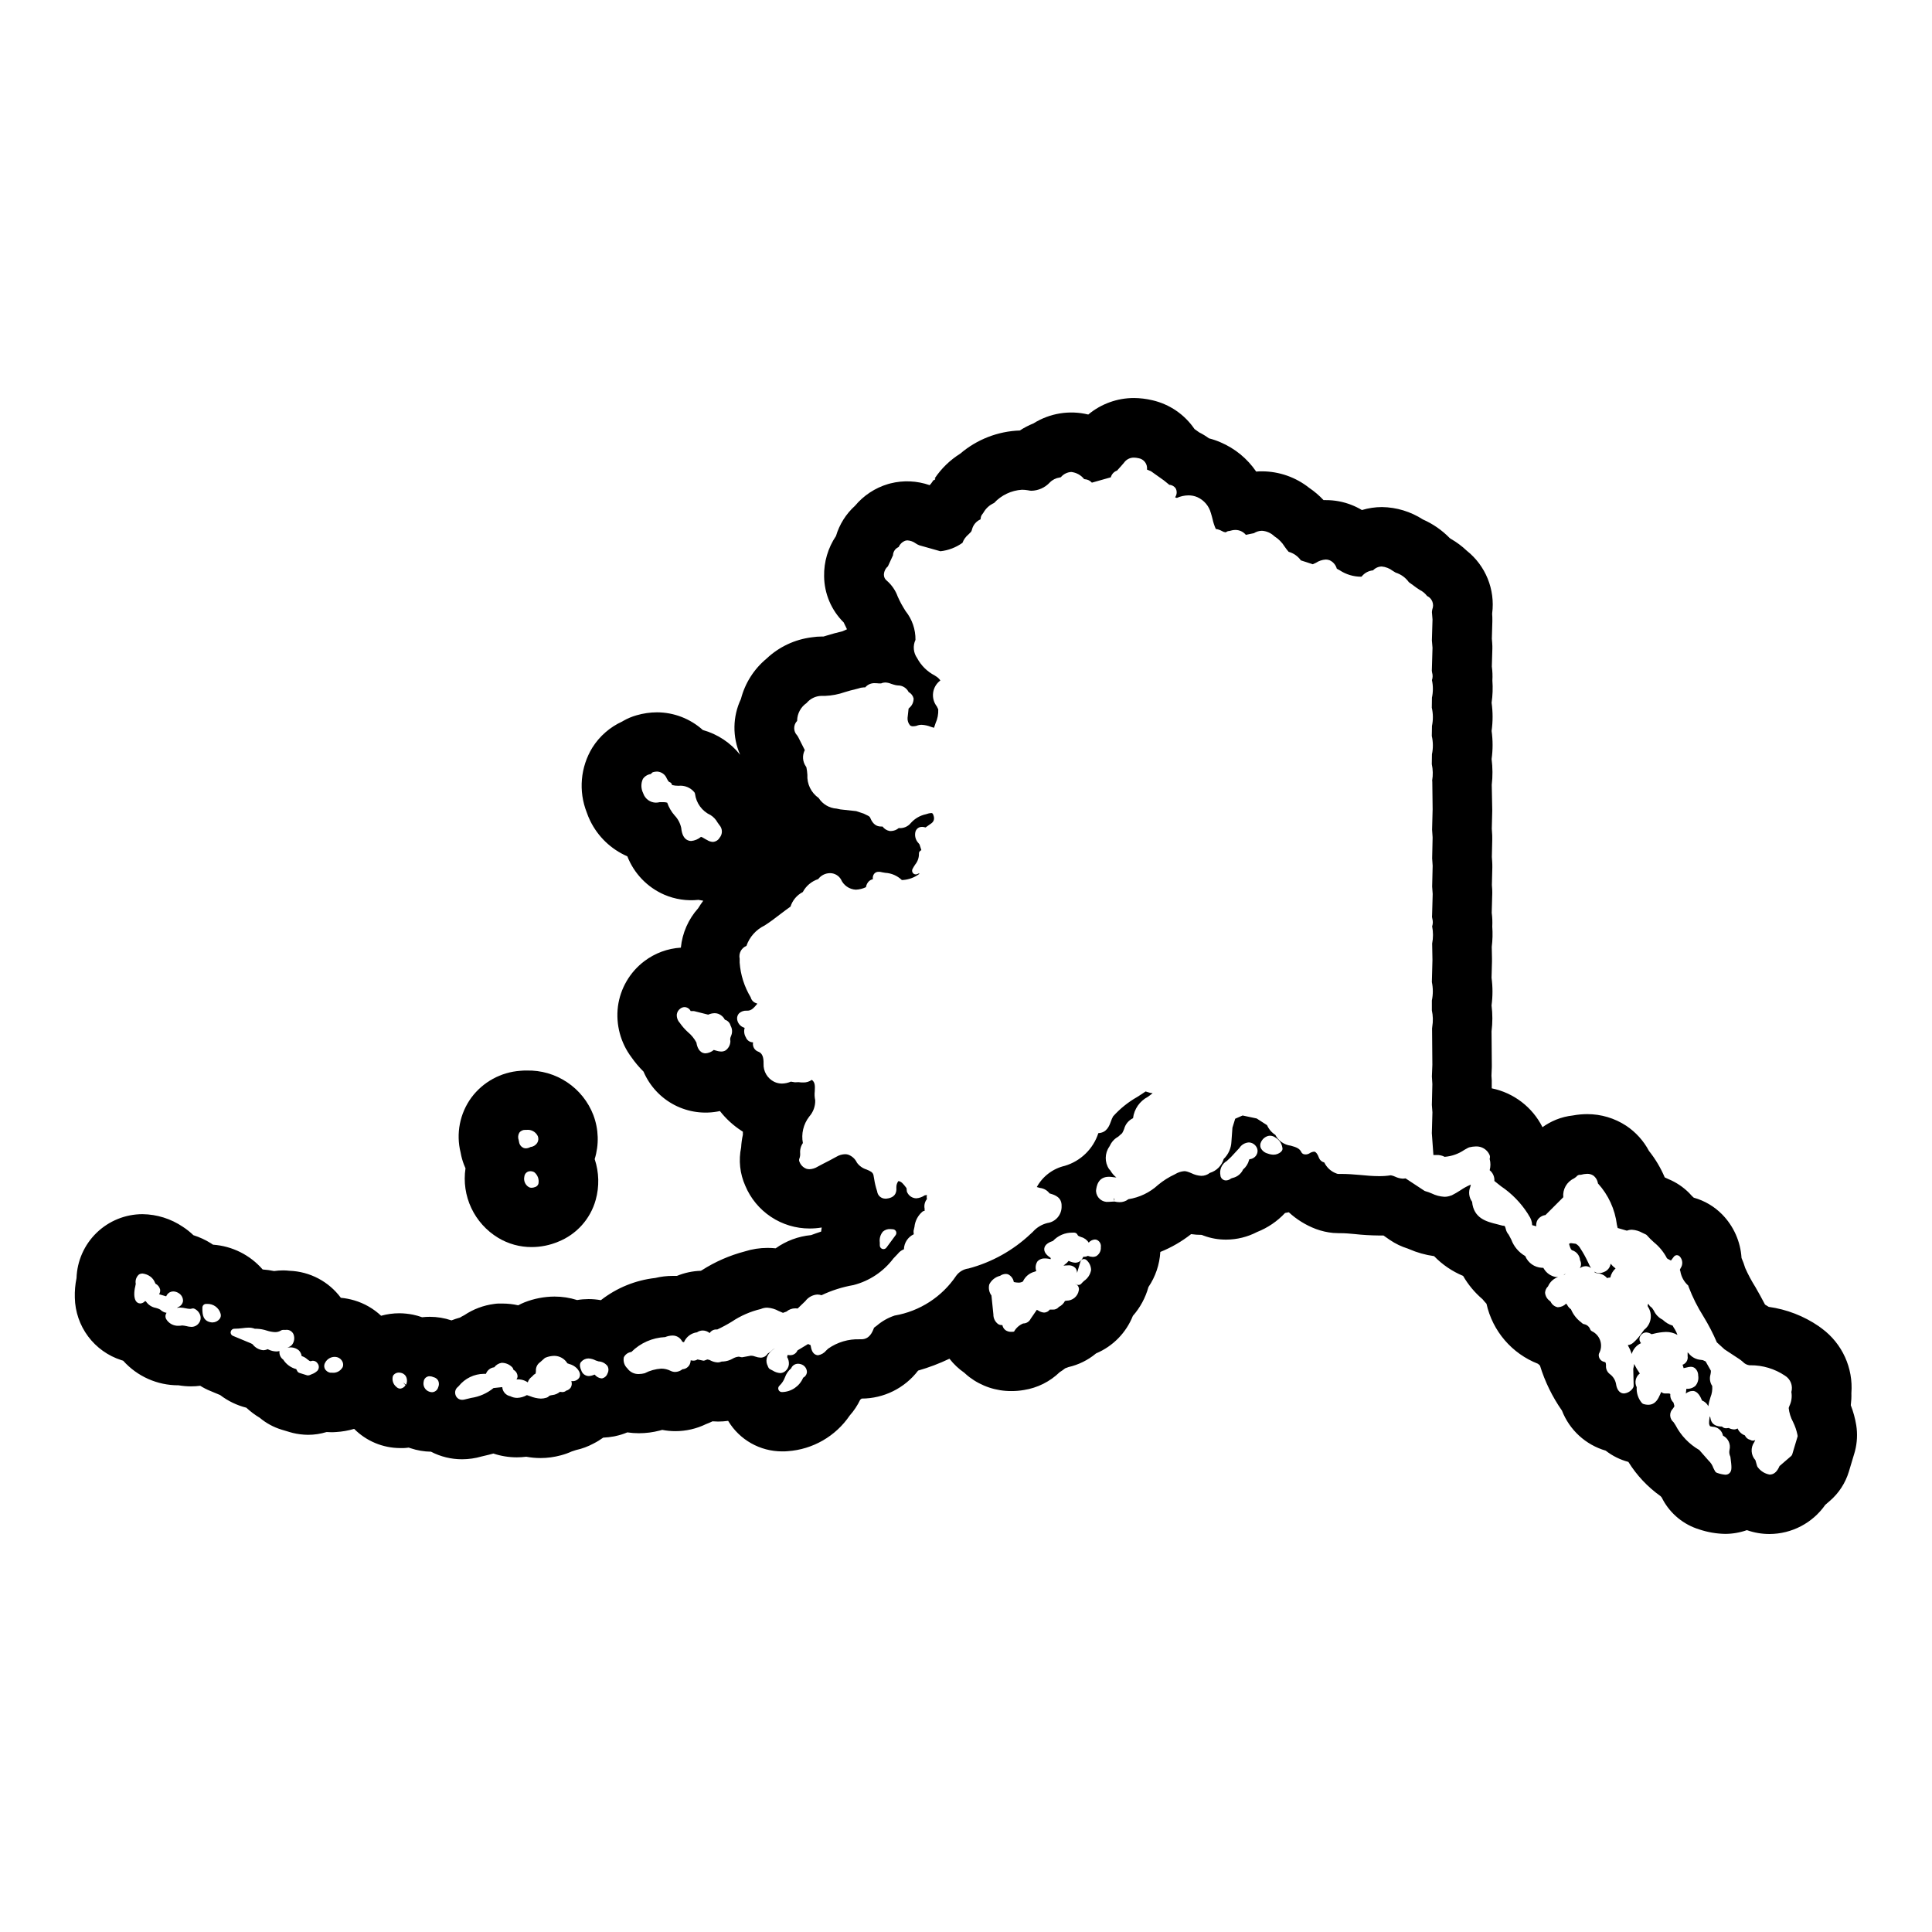 <?xml version="1.0" encoding="UTF-8"?>
<!-- Uploaded to: SVG Repo, www.svgrepo.com, Generator: SVG Repo Mixer Tools -->
<svg fill="#000000" width="800px" height="800px" version="1.1" viewBox="144 144 512 512" xmlns="http://www.w3.org/2000/svg">
 <g>
  <path d="m634.48 516.39c0.133-1.059 0.188-2.129 0.156-3.195 0.516-6.66-2.426-13.117-7.785-17.098-0.277-0.219-0.566-0.434-0.859-0.629v-0.004c-3.961-2.715-8.5-4.469-13.258-5.133l-0.98-0.598c-0.891-1.746-1.801-3.312-2.598-4.723h-0.004c-1-1.594-1.887-3.254-2.652-4.973-0.27-0.906-0.598-1.789-0.977-2.656-0.266-4.352-2.098-8.461-5.156-11.57-2.074-2.102-4.66-3.625-7.508-4.418-0.18-0.164-0.34-0.301-0.48-0.449v0.004c-0.23-0.277-0.473-0.539-0.73-0.789-1.574-1.586-3.445-2.84-5.512-3.691l-0.969-0.449c-1.066-2.519-2.473-4.883-4.18-7.023-1.426-2.684-3.5-4.977-6.031-6.664-3.07-2.012-6.656-3.082-10.328-3.078-1.27 0.004-2.535 0.121-3.785 0.352-1.547 0.168-3.062 0.551-4.504 1.133-1.262 0.52-2.457 1.18-3.566 1.977-2.664-5.312-7.621-9.105-13.445-10.297v-0.789-1.324l-0.078-1.242 0.094-2.281v-0.789l-0.07-8.68c0.285-2.285 0.285-4.594 0-6.879 0.328-2.426 0.328-4.887 0-7.312l0.117-4.312v-0.738l-0.062-3.148v-0.004c0.223-1.789 0.266-3.594 0.137-5.394 0.062-1.211 0.016-2.426-0.145-3.629l0.125-4.566h0.004c0.023-0.523 0.023-1.047 0-1.574l-0.086-1.211 0.117-4.723c0-0.504 0-1-0.039-1.496l-0.086-1.242 0.102-4.481v-0.668c0-0.363 0-0.723-0.039-1.086l-0.078-1.242 0.117-4.676v-0.418l-0.129-6.535c0.266-2.269 0.25-4.562-0.039-6.828 0.348-2.473 0.348-4.981 0-7.453 0.348-2.481 0.348-4.996 0-7.477 0.285-1.953 0.352-3.93 0.207-5.898 0.07-1.23 0.023-2.465-0.145-3.684l0.133-4.582h0.004c0.016-0.582 0-1.164-0.047-1.746l-0.086-1.07 0.133-4.566v-0.465c0-0.418 0-0.953-0.047-1.363v-0.309 0.004c0.82-6.332-1.734-12.633-6.731-16.602-1.281-1.219-2.703-2.273-4.238-3.152l-0.309-0.219h0.004c-2.027-2.074-4.43-3.742-7.086-4.91-3.238-2.09-6.996-3.231-10.848-3.285-1.801 0.004-3.59 0.27-5.312 0.789-0.879-0.527-1.801-0.98-2.758-1.355-2.156-0.848-4.457-1.281-6.777-1.273h-0.629c-1.141-1.219-2.414-2.305-3.793-3.238-3.551-2.824-7.949-4.371-12.484-4.391-0.52 0-1.039 0-1.574 0.062h-0.004c-2.34-3.434-5.621-6.125-9.445-7.754-0.996-0.434-2.023-0.785-3.078-1.055-0.812-0.598-1.672-1.125-2.574-1.574l-0.242-0.172-1.008-0.715v-0.004c-2.629-3.859-6.617-6.586-11.172-7.629-1.598-0.379-3.234-0.578-4.879-0.59-4.422 0-8.703 1.547-12.102 4.379-4.965-1.215-10.211-0.363-14.539 2.359-1.254 0.5-2.457 1.125-3.59 1.867-5.809 0.199-11.379 2.363-15.797 6.141-2.695 1.684-5.004 3.918-6.769 6.555l0.203 0.148-0.355 0.348-0.125-0.094c-0.234 0.309-0.457 0.621-0.66 0.938l-0.395 0.457c-3.352-1.176-6.977-1.336-10.422-0.465l-0.629 0.172c-3.414 1.02-6.453 3.023-8.738 5.758-2.383 2.152-4.125 4.922-5.039 8.004-2.121 3.148-3.219 6.871-3.148 10.668 0.047 4.602 1.914 9.004 5.188 12.238 0.277 0.605 0.566 1.211 0.875 1.812-0.395 0.156-0.789 0.332-1.164 0.52l-0.301 0.086c-1.219 0.277-2.481 0.629-3.731 1.008-0.332 0.102-0.676 0.219-1.023 0.309h-0.496c-0.863 0-1.723 0.07-2.574 0.203-4.516 0.551-8.734 2.535-12.039 5.66-3.324 2.758-5.699 6.496-6.777 10.684-2.215 4.664-2.293 10.062-0.211 14.789-2.519-3.176-5.981-5.473-9.887-6.562-3.332-3-7.652-4.668-12.133-4.688-1.84 0.008-3.672 0.273-5.438 0.789-1.223 0.348-2.402 0.84-3.504 1.473l-0.316 0.188c-3.234 1.48-5.973 3.871-7.871 6.883-3.176 5.176-3.731 11.543-1.504 17.191 0.25 0.734 0.543 1.453 0.883 2.148 2.047 4.246 5.555 7.613 9.879 9.492 1.781 4.562 5.309 8.223 9.801 10.172 2.848 1.223 5.961 1.691 9.043 1.363 0.426 0.094 0.852 0.172 1.273 0.227-0.457 0.613-0.906 1.273-1.332 1.977h0.004c-2.613 2.906-4.227 6.57-4.606 10.461-3.5 0.211-6.859 1.453-9.656 3.566-3.863 2.906-6.391 7.246-7.023 12.035-0.594 4.789 0.695 9.617 3.598 13.469 0.945 1.355 2.012 2.621 3.188 3.781 1.633 3.824 4.547 6.961 8.242 8.871 3.695 1.906 7.941 2.469 12.004 1.582 1.602 2.047 3.531 3.812 5.707 5.227l0.371 0.242v0.828c-0.246 1.094-0.398 2.203-0.457 3.324-0.715 3.418-0.332 6.981 1.094 10.168 1.406 3.363 3.773 6.231 6.809 8.246 3.031 2.019 6.594 3.094 10.234 3.09 1.078 0.004 2.152-0.086 3.215-0.266-0.062 0.355-0.109 0.715-0.156 1.086-0.93 0.301-1.82 0.613-2.66 0.93h-0.004c-3.383 0.32-6.617 1.527-9.383 3.5-0.715-0.07-1.438-0.109-2.156-0.109-2.051 0-4.09 0.316-6.047 0.938-4.012 1.055-7.832 2.727-11.328 4.961l-0.293 0.164h0.004c-2.18 0.07-4.328 0.527-6.348 1.355h-1.102c-1.566 0-3.129 0.184-4.652 0.551-5.219 0.59-10.18 2.606-14.328 5.832l-0.102 0.047c-1.074-0.188-2.16-0.285-3.25-0.285-1.012 0.004-2.019 0.086-3.016 0.254-1.941-0.613-3.969-0.926-6.004-0.922-2.715 0.016-5.402 0.531-7.93 1.527-0.574 0.23-1.133 0.496-1.676 0.789-1.371-0.309-2.773-0.465-4.18-0.465h-1.102c-0.316 0-0.715 0.055-1.07 0.102-2.84 0.363-5.555 1.383-7.93 2.977-0.387 0.195-0.789 0.41-1.148 0.637-0.766 0.211-1.52 0.461-2.258 0.746-1.855-0.629-3.805-0.949-5.762-0.949-0.676 0-1.348 0.039-2.016 0.117-0.789-0.285-1.594-0.508-2.41-0.68-1.188-0.238-2.394-0.363-3.606-0.375-1.641 0-3.277 0.223-4.856 0.66-2.012-1.891-4.438-3.285-7.086-4.07-1.168-0.344-2.367-0.578-3.582-0.691-3.211-4.328-8.219-6.961-13.602-7.156-0.574-0.07-1.148-0.102-1.727-0.102-0.789 0.004-1.578 0.059-2.359 0.172-1-0.207-2.012-0.348-3.031-0.418-3.34-3.848-8.07-6.211-13.156-6.57-0.188-0.125-0.379-0.262-0.574-0.379-1.441-0.906-2.996-1.621-4.621-2.133-0.855-0.828-1.793-1.574-2.793-2.223-3.16-2.137-6.875-3.305-10.691-3.352-4.543 0.004-8.906 1.773-12.172 4.934-3.262 3.16-5.168 7.465-5.32 12.008-0.352 1.711-0.504 3.461-0.449 5.211 0.078 3.695 1.309 7.277 3.516 10.238 2.211 2.965 5.293 5.164 8.812 6.293l0.48 0.148c3.734 4.172 9.074 6.547 14.676 6.519 1.098 0.184 2.207 0.281 3.32 0.281 0.812 0 1.621-0.051 2.426-0.156 0.859 0.543 1.77 1.008 2.715 1.387l2.566 1.07c2.059 1.578 4.418 2.719 6.934 3.352 1.086 1.012 2.277 1.91 3.551 2.668 1.699 1.43 3.668 2.5 5.789 3.148l2.227 0.668c0.227 0.074 0.453 0.137 0.684 0.188v0.004c1.348 0.328 2.731 0.5 4.117 0.512 1.664 0 3.316-0.25 4.906-0.738 0.418 0 0.836 0.047 1.203 0.047 0.371 0 0.789 0 1.34-0.047 1.613-0.098 3.211-0.379 4.762-0.836 3.223 3.238 7.594 5.066 12.16 5.086h0.953c0.293 0 0.859-0.062 1.348-0.125 0.156 0.055 0.324 0.117 0.488 0.164 1.746 0.586 3.574 0.898 5.414 0.922 2.543 1.324 5.367 2.012 8.234 2.008 1.762-0.004 3.512-0.258 5.203-0.75l0.789-0.188c0.645-0.148 1.426-0.332 2.305-0.582 2.004 0.668 4.102 1.008 6.211 1.008 0.836-0.004 1.672-0.055 2.504-0.16 1.246 0.23 2.512 0.348 3.777 0.348 1.824 0 3.637-0.246 5.394-0.723 0.988-0.258 1.953-0.602 2.879-1.023 0.363-0.109 0.746-0.227 1.156-0.379h0.004c1.602-0.352 3.144-0.93 4.59-1.707 0.902-0.453 1.77-0.98 2.59-1.574 0.969-0.043 1.934-0.156 2.887-0.332l0.426-0.094c1.055-0.227 2.09-0.551 3.086-0.969 1.012 0.152 2.035 0.227 3.062 0.227 1.859 0 3.711-0.238 5.508-0.707l0.668-0.18h0.004c1.152 0.223 2.328 0.336 3.504 0.336 2.812 0 5.586-0.641 8.113-1.871 0.582-0.215 1.152-0.457 1.711-0.734 0.48 0 0.977 0.062 1.488 0.062h-0.004c0.891 0 1.777-0.062 2.656-0.188 3.016 5.031 8.457 8.105 14.324 8.094 0.465 0 1.008 0 1.465-0.055 6.637-0.461 12.691-3.945 16.43-9.449 1.117-1.258 2.051-2.664 2.777-4.18l0.395-0.316v0.004c5.867-0.016 11.395-2.758 14.957-7.418 2.852-0.816 5.629-1.871 8.305-3.148 1.117 1.434 2.445 2.688 3.938 3.723 0.434 0.41 0.887 0.797 1.359 1.16 3.195 2.418 7.102 3.715 11.109 3.691 1.125 0.004 2.25-0.09 3.359-0.285 3.562-0.562 6.859-2.211 9.449-4.723 0.504-0.312 0.988-0.656 1.457-1.023 0.309-0.102 0.609-0.211 0.898-0.332h-0.004c2.641-0.605 5.106-1.82 7.195-3.543l0.117-0.086c4.441-1.879 7.945-5.453 9.73-9.934 1.938-2.199 3.348-4.812 4.125-7.637 1.871-2.762 2.957-5.977 3.148-9.305 2.934-1.18 5.68-2.769 8.164-4.723 0.914 0.133 1.832 0.199 2.754 0.199h0.047l0.496 0.195h0.004c1.91 0.715 3.938 1.074 5.981 1.062 2.852-0.008 5.66-0.699 8.188-2.016 2.82-1.109 5.359-2.832 7.43-5.047 0.332-0.055 0.66-0.117 0.984-0.188 2.09 1.922 4.527 3.426 7.18 4.434 1.477 0.547 3.016 0.898 4.582 1.047 0.473 0 1 0.062 1.496 0.062h0.379c1.402 0 2.606 0.125 3.754 0.227 2.152 0.238 4.312 0.367 6.477 0.387h1.227l1.691 1.18h0.004c1.473 1.004 3.086 1.777 4.785 2.301l0.242 0.102h0.004c2.129 0.934 4.379 1.57 6.684 1.887 2.18 2.254 4.797 4.035 7.691 5.238 1.348 2.336 3.086 4.422 5.141 6.172 0.348 0.418 0.691 0.828 1.055 1.211 1.613 7.25 6.734 13.215 13.656 15.91 0.18 0.172 0.352 0.332 0.52 0.473 1.309 4.254 3.273 8.277 5.824 11.926 2.004 5.148 6.285 9.074 11.59 10.617 1.781 1.391 3.828 2.406 6.012 2.984 2.207 3.555 5.102 6.637 8.512 9.062l0.301 0.332c0.117 0.242 0.234 0.465 0.363 0.684h-0.004c2.066 3.758 5.519 6.562 9.621 7.816 2.199 0.734 4.496 1.133 6.816 1.18 1.977 0 3.938-0.336 5.801-0.992 1.926 0.68 3.949 1.027 5.992 1.023 5.891-0.02 11.406-2.902 14.781-7.731l1.156-1h0.004c2.41-2.062 4.176-4.777 5.094-7.816l1.457-4.856c0.055-0.18 0.109-0.371 0.156-0.551v-0.004c0.586-2.246 0.703-4.59 0.336-6.887-0.297-1.805-0.781-3.574-1.445-5.281zm-437.79-21.734c-0.465 0.629-1.207 0.996-1.992 0.977-0.461-0.016-0.922-0.09-1.367-0.215-0.352-0.078-0.707-0.133-1.062-0.156-0.309 0.055-0.621 0.086-0.93 0.086-1.363 0.066-2.644-0.633-3.324-1.816-0.25-0.48-0.227-1.059 0.062-1.512l0.07-0.102h0.004c-0.645-0.098-1.238-0.402-1.695-0.867-0.352-0.195-0.73-0.344-1.125-0.434-1.09-0.188-2.051-0.816-2.66-1.738l-0.227-0.078h-0.004c-0.312 0.367-0.758 0.594-1.242 0.637-0.145-0.004-0.289-0.027-0.426-0.07-0.723-0.219-1.133-0.977-1.188-2.234v-0.004c-0.012-0.742 0.074-1.484 0.258-2.203 0.055-0.227 0.094-0.449 0.133-0.676h0.004c-0.191-0.938 0.145-1.902 0.871-2.519 0.27-0.156 0.574-0.238 0.883-0.238 0.777 0.082 1.52 0.371 2.148 0.836 0.535 0.406 0.941 0.949 1.184 1.574l0.148 0.293c0.609 0.309 1.051 0.863 1.219 1.527 0.07 0.441-0.027 0.895-0.273 1.266l1.883 0.551h-0.004c0.191-0.469 0.543-0.859 0.992-1.094 0.277-0.133 0.578-0.203 0.883-0.203 0.508 0.012 1 0.168 1.426 0.445 0.742 0.438 1.188 1.242 1.164 2.106-0.109 0.754-0.637 1.387-1.363 1.629l-0.227 0.195c0.273-0.066 0.555-0.098 0.836-0.094 0.5 0.012 1 0.078 1.484 0.195 0.363 0.082 0.734 0.133 1.105 0.152 0.164 0 0.328-0.027 0.484-0.082 0.102-0.031 0.203-0.047 0.309-0.047 0.168 0 0.336 0.043 0.48 0.129 0.766 0.387 1.32 1.094 1.52 1.926 0.141 0.656-0.023 1.336-0.441 1.859zm5.465-1.07c-0.449 0.539-1.109 0.855-1.812 0.871h-0.188c-2.41-0.234-2.481-2.227-2.519-3.289v-0.559c-0.016-0.262 0.066-0.516 0.234-0.715 0.176-0.199 0.418-0.324 0.68-0.348h0.34-0.004c1.66-0.059 3.144 1.027 3.582 2.629 0.148 0.492 0.027 1.027-0.312 1.41zm25.93 13.707v-0.004c-0.422 0.398-0.922 0.703-1.473 0.891l-0.465 0.203c-0.137 0.066-0.289 0.102-0.441 0.105-0.094 0.008-0.188 0.008-0.281 0l-2.062-0.648c-0.25-0.078-0.461-0.25-0.582-0.48l-0.277-0.535c-1.422-0.367-2.652-1.266-3.441-2.508-0.73-0.512-1.113-1.387-0.992-2.269-0.289 0.066-0.582 0.102-0.879 0.102-0.695-0.027-1.375-0.191-2-0.488l-0.262-0.117c-0.375 0.176-0.781 0.27-1.195 0.277-1.109-0.113-2.121-0.684-2.793-1.574l-0.41-0.234-4.801-2v-0.004c-0.441-0.168-0.691-0.633-0.586-1.094 0.094-0.457 0.496-0.789 0.961-0.785 0.742-0.004 1.48-0.059 2.215-0.16 0.52-0.078 1.047-0.121 1.574-0.133 0.562-0.008 1.125 0.094 1.652 0.301h0.543c0.898 0.039 1.785 0.203 2.637 0.488 0.699 0.227 1.43 0.363 2.164 0.398 0.555 0.012 1.102-0.137 1.574-0.43 0.152-0.098 0.332-0.152 0.512-0.16 0.086-0.012 0.176-0.012 0.262 0 0.145 0.016 0.293 0.016 0.441 0 0.516-0.082 1.047 0.047 1.469 0.359s0.703 0.781 0.773 1.305c0.156 0.793-0.031 1.617-0.52 2.266-0.32 0.371-0.754 0.629-1.234 0.723h0.543c0.906-0.086 1.809 0.199 2.5 0.789 0.395 0.41 0.652 0.934 0.734 1.496 0.555 0.168 1.066 0.461 1.496 0.855 0.465 0.363 0.668 0.504 0.867 0.504h-0.004c0.074 0 0.148-0.016 0.215-0.047 0.137-0.047 0.281-0.07 0.426-0.07 0.512 0.016 0.98 0.293 1.242 0.734 0.441 0.586 0.398 1.406-0.102 1.941zm6.684-0.922c-0.551 0.98-1.637 1.539-2.758 1.414h-0.426 0.004c-0.66-0.086-1.234-0.496-1.527-1.094-0.234-0.531-0.18-1.145 0.141-1.629 0.488-0.891 1.414-1.453 2.434-1.48 0.266-0.004 0.531 0.035 0.785 0.109 0.594 0.188 1.078 0.613 1.34 1.176 0.227 0.469 0.242 1.012 0.039 1.496zm16.824 4.598-0.789-0.605 0.668 0.73c-0.289 0.488-0.785 0.82-1.344 0.902h-0.074c-0.383-0.008-0.746-0.172-1.008-0.453-0.871-0.691-1.234-1.848-0.91-2.914 0.34-0.582 0.984-0.922 1.66-0.875 0.125 0 0.246 0.012 0.371 0.039 0.559 0.094 1.051 0.414 1.367 0.883 0.332 0.574 0.414 1.262 0.23 1.898-0.027 0.148-0.086 0.293-0.176 0.414zm8.5 0.789v-0.004c-0.227 0.688-0.852 1.16-1.574 1.195-0.227-0.004-0.449-0.039-0.664-0.109-1.164-0.34-1.855-1.535-1.574-2.715 0.086-0.805 0.766-1.414 1.574-1.41 0.367 0.012 0.727 0.098 1.059 0.254 0.531 0.117 0.984 0.473 1.234 0.957 0.246 0.578 0.227 1.234-0.055 1.797zm37.438-2.684v-0.004c-0.441 0.68-1.234 1.039-2.039 0.93h-0.086c0.195 0.539 0.156 1.133-0.109 1.645-0.281 0.441-0.719 0.762-1.227 0.887-0.297 0.258-0.676 0.395-1.062 0.387-0.207-0.004-0.414-0.027-0.617-0.07-0.578 0.484-1.285 0.785-2.039 0.859-0.27 0.031-0.531 0.098-0.785 0.195-0.215 0.266-0.512 0.453-0.844 0.527-0.449 0.141-0.922 0.211-1.391 0.215-0.973-0.051-1.93-0.262-2.828-0.633-0.293-0.102-0.582-0.203-0.875-0.293v0.004c-0.789 0.449-1.672 0.699-2.582 0.73-0.625 0-1.242-0.152-1.801-0.441-1.18-0.227-2.059-1.219-2.141-2.414l-2.312 0.25h-0.004c-1.699 1.391-3.746 2.297-5.918 2.613-0.523 0.121-1.051 0.246-1.574 0.379-0.258 0.078-0.52 0.121-0.789 0.125-0.867 0.02-1.629-0.57-1.824-1.418-0.203-0.742 0.059-1.535 0.668-2.004l0.219-0.211v-0.004c1.629-2.031 4.082-3.227 6.684-3.25h0.527c0.344-0.953 1.199-1.625 2.207-1.734 0.465-0.629 1.16-1.051 1.934-1.18h0.191c0.988 0.035 1.926 0.453 2.613 1.164 0.191 0.18 0.305 0.43 0.312 0.695v-0.055s0.156 0.102 0.227 0.164h0.004c0.586 0.391 0.922 1.059 0.883 1.762-0.035 0.242-0.133 0.473-0.285 0.664h0.117c1.023-0.074 2.039 0.203 2.883 0.785 0.172-0.586 0.535-1.098 1.031-1.457 0.137-0.102 0.258-0.223 0.371-0.352 0.09-0.152 0.227-0.273 0.391-0.348 0.27-0.117 0.324-0.141 0.363-0.852-0.074-0.934 0.363-1.836 1.141-2.359l1.117-1c0.09-0.078 0.191-0.145 0.301-0.188 0.727-0.297 1.5-0.457 2.281-0.473 1.434 0 2.762 0.754 3.496 1.98l0.465 0.164v0.004c0.773 0.191 1.48 0.59 2.047 1.148 1.016 1.117 0.922 1.938 0.66 2.426zm7.477-1.117 0.004-0.004c-0.191 0.625-0.68 1.109-1.309 1.297-0.105 0.023-0.215 0.039-0.32 0.039-0.656-0.082-1.254-0.398-1.688-0.898l-0.109-0.102h-0.055c-0.473 0.223-0.984 0.352-1.504 0.379-0.91-0.016-1.707-0.617-1.977-1.488-0.707-1.574-0.188-2.141 0-2.312 0.48-0.547 1.172-0.863 1.898-0.867 0.684 0.039 1.348 0.223 1.953 0.543l0.715 0.234c0.961 0.047 1.848 0.52 2.418 1.293 0.289 0.582 0.289 1.266 0 1.852zm24.727-142.15 0.004-0.008c-0.73 0.609-1.629 0.984-2.574 1.07-0.309 0.004-0.613-0.059-0.891-0.188-0.984-0.418-1.574-1.504-1.746-3.305-0.27-1.23-0.871-2.363-1.742-3.277-0.871-0.988-1.539-2.137-1.969-3.383-0.355-0.105-0.723-0.152-1.094-0.141h-0.867 0.004c-0.352 0.086-0.711 0.129-1.074 0.133-1.477-0.035-2.781-0.973-3.289-2.363-0.031-0.059-0.055-0.121-0.07-0.188-0.578-1.172-0.602-2.543-0.055-3.731 0.488-0.711 1.254-1.184 2.109-1.301 0.141-0.195 0.32-0.359 0.527-0.48 0.367-0.109 0.746-0.168 1.125-0.172 1.16 0.051 2.18 0.785 2.59 1.875 0.227 0.426 0.449 0.828 0.684 0.906v-0.004c0.367 0.102 0.637 0.414 0.688 0.789 0.566 0.145 1.148 0.215 1.73 0.203 1.59-0.168 3.16 0.469 4.18 1.699 0.094 0.129 0.156 0.273 0.184 0.426 0.309 2.469 1.871 4.606 4.133 5.644 0.762 0.484 1.387 1.148 1.824 1.938 0.164 0.242 0.34 0.496 0.512 0.715 0.852 0.949 0.871 2.379 0.047 3.348-0.375 0.652-1.059 1.066-1.809 1.102-0.531-0.031-1.043-0.199-1.488-0.488l-0.332-0.172c-0.211-0.109-0.41-0.234-0.613-0.355-0.215-0.156-0.465-0.27-0.723-0.332zm7.965 52.828 0.004-0.004c-0.152 0.305-0.219 0.648-0.188 0.992 0.043 0.141 0.055 0.293 0.039 0.438-0.055 0.91-0.508 1.746-1.238 2.285-0.352 0.219-0.762 0.328-1.18 0.324-0.57-0.027-1.137-0.141-1.676-0.332l-0.293-0.094c-0.613 0.523-1.375 0.84-2.18 0.902-0.234 0-0.469-0.039-0.691-0.117-1.355-0.496-1.652-2.211-1.754-2.777h-0.004c-0.562-1.051-1.324-1.98-2.242-2.738-0.809-0.734-1.527-1.555-2.148-2.449-0.562-0.609-0.848-1.418-0.789-2.246 0.086-0.609 0.414-1.156 0.914-1.516 0.328-0.262 0.73-0.406 1.148-0.41 0.25 0 0.492 0.055 0.719 0.164 0.391 0.184 0.707 0.492 0.895 0.883h0.559c0.098-0.012 0.195-0.012 0.293 0l3.793 0.953c0.535-0.246 1.113-0.375 1.703-0.387 0.324-0.004 0.648 0.051 0.961 0.156 0.762 0.285 1.395 0.848 1.762 1.574 0.746 0.219 1.32 0.82 1.504 1.574 0.488 0.859 0.523 1.898 0.094 2.789zm19.121 90.527 0.004-0.004c-0.949 2.215-3.102 3.68-5.512 3.754h-0.086c-0.41 0.012-0.781-0.242-0.926-0.625-0.145-0.383-0.031-0.816 0.281-1.082 0.648-0.617 1.145-1.379 1.449-2.219 0.328-0.918 0.891-1.73 1.629-2.363 0.207-0.504 0.613-0.902 1.125-1.094 0.23-0.082 0.473-0.125 0.715-0.125 0.484 0.008 0.957 0.148 1.363 0.406 0.648 0.426 1.023 1.164 0.977 1.938-0.098 0.598-0.477 1.109-1.016 1.379zm77.879-32.371 0.004-0.004c-0.336 0.203-0.727 0.309-1.117 0.301-0.445-0.012-0.887-0.102-1.301-0.27-0.309 0.164-0.656 0.242-1.008 0.238h-0.195c-0.207 0.578-0.621 1.059-1.156 1.352-0.293 0.148-0.617 0.223-0.945 0.223-0.562-0.031-1.113-0.176-1.621-0.418l-0.172-0.055h-0.004c-0.262 0.359-0.59 0.672-0.961 0.922-0.109 0.086-0.277 0.211-0.387 0.316 0.41-0.039 0.789-0.062 1.156-0.062l0.004-0.004c0.719-0.082 1.441 0.164 1.961 0.668 0.309 0.375 0.477 0.848 0.473 1.332l0.898-2.984h-0.004c0.105-0.332 0.379-0.59 0.719-0.676 0.074-0.008 0.152-0.008 0.227 0 0.273 0 0.531 0.117 0.719 0.316 0.719 0.66 1.141 1.586 1.164 2.566-0.199 1.172-0.867 2.215-1.852 2.887-0.27 0.25-0.543 0.504-0.789 0.789h0.004c-0.184 0.191-0.441 0.301-0.711 0.297-0.168 0.004-0.336-0.043-0.488-0.125-0.105-0.059-0.203-0.145-0.273-0.242v0.094c0.66 0.301 1.012 1.031 0.84 1.738-0.27 1.57-1.641 2.711-3.234 2.699l-0.426 0.078c-0.352 0.688-0.918 1.238-1.613 1.578-0.383 0.473-0.965 0.734-1.574 0.715h-0.84c-0.352 0.48-0.902 0.77-1.496 0.785-0.531-0.035-1.047-0.207-1.488-0.504-0.141-0.086-0.289-0.16-0.441-0.227l-1.629 2.363c-0.367 0.77-1.145 1.262-2 1.258-1.027 0.426-1.879 1.184-2.418 2.156-0.238 0.039-0.48 0.055-0.723 0.055-0.562 0.027-1.117-0.137-1.574-0.465-0.414-0.328-0.691-0.793-0.789-1.312h-0.211c-0.293-0.008-0.578-0.086-0.836-0.223-0.859-0.59-1.359-1.578-1.336-2.621l-0.512-5.008v0.004c-0.625-0.848-0.836-1.926-0.574-2.945 0.574-1.141 1.621-1.973 2.863-2.273 0.438-0.309 0.953-0.48 1.488-0.496 0.23-0.004 0.461 0.039 0.676 0.125 0.785 0.402 1.332 1.152 1.473 2.023 0.41 0.094 0.824 0.145 1.246 0.156 0.41 0.012 0.816-0.094 1.172-0.309 0.578-1.281 1.711-2.231 3.078-2.582 0.148-0.062 0.309-0.109 0.457-0.18-0.316-0.875-0.184-1.852 0.352-2.613 0.52-0.516 1.238-0.785 1.969-0.73 0.281 0 0.559 0.023 0.836 0.062l0.645 0.141c0.023-0.113 0.023-0.227 0-0.34-0.977-0.668-1.828-1.488-1.676-2.543 0.148-1.055 1.332-1.645 2.297-1.961v0.004c1.336-1.434 3.215-2.234 5.172-2.199h0.512c0.387 0.027 0.723 0.277 0.859 0.641 0.07 0.211 0.402 0.34 0.93 0.535 0.832 0.215 1.551 0.746 2 1.48 0.402-0.496 0.992-0.797 1.629-0.836 0.195 0 0.391 0.039 0.574 0.117 0.727 0.352 1.137 1.141 1.008 1.938 0.07 0.867-0.32 1.707-1.023 2.219zm42.234-26.648h0.004c-0.41 0.621-1.09 1.016-1.836 1.062l-0.094 0.242c-0.258 0.969-0.809 1.836-1.574 2.481-0.523 1.145-1.559 1.977-2.789 2.242l-0.418 0.148 0.004 0.004c-0.379 0.312-0.852 0.492-1.34 0.504-0.188 0-0.375-0.035-0.551-0.105-0.523-0.199-0.883-0.688-0.914-1.25-0.312-1.5 0.371-3.035 1.699-3.801l1.117-1.055c0.699-0.746 1.449-1.574 2.188-2.363h0.004c0.547-0.871 1.477-1.426 2.504-1.496h0.047c0.816 0.039 1.562 0.488 1.977 1.195 0.418 0.66 0.41 1.508-0.023 2.16zm6.652-0.992c-0.559 0.547-1.309 0.855-2.094 0.855-0.539-0.016-1.07-0.125-1.574-0.32-0.793-0.211-1.453-0.754-1.816-1.488-0.191-0.516-0.156-1.09 0.102-1.574 0.355-0.762 1.02-1.336 1.828-1.574 0.18-0.047 0.363-0.07 0.551-0.07 0.504 0.004 0.996 0.168 1.398 0.473 1.117 0.629 1.832 1.781 1.906 3.062-0.031 0.227-0.133 0.441-0.301 0.605zm136.82 75.445-1.441 4.816c-0.055 0.18-0.16 0.34-0.305 0.465l-3.062 2.637c-0.559 1.316-1.273 2.047-2.172 2.219-0.141 0.031-0.281 0.047-0.426 0.051-1.234-0.207-2.344-0.875-3.102-1.867-0.117-0.121-0.203-0.266-0.254-0.426-0.141-0.512-0.293-1.023-0.441-1.527h0.004c-1.219-1.328-1.34-3.324-0.301-4.793 0.094-0.18 0.18-0.363 0.254-0.551-0.199 0.105-0.418 0.16-0.641 0.164-0.238-0.004-0.469-0.074-0.668-0.203-0.645-0.145-1.18-0.586-1.441-1.191-0.871-0.32-1.57-0.984-1.938-1.84-0.281 0.176-0.609 0.27-0.941 0.266-0.492-0.023-0.969-0.156-1.402-0.383-0.207 0.043-0.418 0.066-0.629 0.07-0.438 0.027-0.859-0.141-1.16-0.457-1.195 0-2.809-0.285-3.078-2.363-0.055-0.125-0.117-0.242-0.172-0.379 0 0.172-0.039 0.324-0.055 0.441-0.156 1.203-0.203 1.746 0.164 2.227l0.613 0.125 0.004 0.004c1.375 0.023 2.543 1.008 2.793 2.363 1.395 0.699 2.113 2.281 1.723 3.793-0.105 0.504-0.062 1.027 0.121 1.512 0.066 0.125 0.113 0.262 0.133 0.402 0.332 2.566 0.465 3.629-0.324 4.289-0.285 0.242-0.656 0.367-1.031 0.355-0.723-0.062-1.434-0.219-2.117-0.465-0.281-0.074-0.52-0.266-0.645-0.527-0.148-0.262-0.277-0.535-0.41-0.789-0.254-0.746-0.691-1.422-1.266-1.961l-2.473-2.809c-2.684-1.551-4.867-3.832-6.297-6.582l-0.512-0.789v0.004c-0.535-0.438-0.859-1.078-0.895-1.766-0.031-0.691 0.234-1.359 0.727-1.84 0.148-0.203 0.41-0.582 0.387-0.691l-0.25-0.922c-0.613-0.578-0.922-1.41-0.828-2.246-0.133-0.105-0.297-0.16-0.465-0.148h-0.504c-0.066-0.012-0.137-0.012-0.203 0-0.102 0.012-0.207 0.012-0.309 0-0.348-0.008-0.68-0.16-0.914-0.418-0.102 0.211-0.211 0.441-0.316 0.691-0.465 1.039-1.188 2.723-3.148 2.723l0.004 0.004c-0.398-0.008-0.793-0.066-1.176-0.176-0.203-0.047-0.387-0.16-0.52-0.32-0.977-1.16-1.465-2.652-1.359-4.164-0.648-1.254-0.301-2.789 0.824-3.637-0.566-0.805-1.074-1.648-1.512-2.527-0.031 0.434-0.109 0.863-0.227 1.281l0.109 4.496c0.004 0.234-0.074 0.461-0.219 0.645-0.531 0.805-1.402 1.32-2.363 1.402-0.152-0.004-0.309-0.023-0.457-0.062-0.621-0.18-1.41-0.789-1.645-2.519-0.203-1.031-0.793-1.949-1.645-2.566-0.707-0.539-1.082-1.402-1-2.281-0.039-0.691-0.086-0.789-0.262-0.875-0.062-0.031-0.133-0.055-0.203-0.07-0.906-0.172-1.535-1.004-1.457-1.922 0.008-0.102 0.035-0.199 0.07-0.293 0.578-1.035 0.699-2.262 0.332-3.391-0.367-1.125-1.191-2.047-2.266-2.543-0.195-0.109-0.34-0.285-0.41-0.496-0.273-0.719-0.91-1.238-1.668-1.355-0.156-0.035-0.297-0.109-0.418-0.211l-0.316-0.277c-1.184-0.887-2.113-2.078-2.684-3.445-0.402-0.277-0.73-0.648-0.961-1.078-0.09-0.156-0.195-0.301-0.312-0.434-0.562 0.578-1.32 0.922-2.129 0.961h-0.164c-0.812-0.172-1.492-0.719-1.832-1.473-0.094-0.062-0.18-0.137-0.254-0.223-0.695-0.504-1.141-1.281-1.219-2.141 0.035-0.641 0.316-1.246 0.785-1.684 0.5-1.172 1.473-2.07 2.676-2.481-0.141 0.016-0.289 0.016-0.43 0h-0.168c-1.309-0.23-2.457-1.012-3.148-2.148l-0.188-0.301c-0.133 0.008-0.27 0.008-0.402 0-1.934-0.105-3.637-1.312-4.375-3.102-1.711-0.977-3.023-2.527-3.703-4.375-0.227-0.434-0.441-0.867-0.684-1.289v-0.004c-0.398-0.445-0.668-0.988-0.785-1.574-0.195-0.715-0.277-0.789-0.543-0.789l-0.02 0.004c-0.105-0.008-0.211-0.02-0.312-0.039-0.465-0.141-0.945-0.262-1.441-0.379-2.754-0.676-6.18-1.527-6.598-5.953v0.004c-0.832-1.141-1.016-2.633-0.48-3.938 0.055-0.203 0.109-0.41 0.148-0.613h0.004c-0.965 0.406-1.887 0.91-2.75 1.504-0.758 0.5-1.547 0.957-2.359 1.367h-0.07c-0.582 0.242-1.203 0.363-1.828 0.363-1.172-0.066-2.316-0.367-3.367-0.883-0.547-0.242-1.109-0.445-1.688-0.605-0.113-0.027-0.219-0.078-0.312-0.148l-4.922-3.242c-0.23 0.043-0.465 0.066-0.699 0.07-0.715-0.031-1.414-0.211-2.055-0.52-0.367-0.176-0.758-0.301-1.156-0.371-1.043 0.16-2.098 0.238-3.152 0.227-1.668 0-3.363-0.156-5.016-0.316-1.648-0.152-3.367-0.273-5.012-0.273h-0.715c-0.137 0-0.27-0.023-0.395-0.07-1.477-0.5-2.688-1.574-3.356-2.984h-0.055c-0.574-0.156-1.051-0.559-1.297-1.102-0.434-1.234-0.852-1.574-1.125-1.707-0.07-0.027-0.148-0.039-0.223-0.039-0.461 0.051-0.902 0.219-1.281 0.488-0.305 0.168-0.645 0.254-0.992 0.25-0.137 0.004-0.27-0.012-0.402-0.047-0.277-0.074-0.512-0.25-0.66-0.496-0.48-1.07-1.395-1.371-2.832-1.777h-0.004c-1.754-0.219-3.285-1.293-4.094-2.867-0.969-0.617-1.73-1.512-2.188-2.566l-2.754-1.777-3.731-0.789-1.961 0.859-0.73 2.363-0.27 3.731c-0.07 1.727-0.805 3.363-2.047 4.566-0.516 1.773-1.898 3.164-3.668 3.691-0.645 0.512-1.445 0.789-2.269 0.785-0.895-0.051-1.77-0.285-2.574-0.684-0.367-0.168-0.75-0.312-1.141-0.434-0.254-0.082-0.52-0.125-0.785-0.125-0.82 0.059-1.609 0.309-2.316 0.723-0.055 0.043-0.109 0.074-0.172 0.102-1.602 0.742-3.102 1.684-4.457 2.812-2.191 2.016-4.93 3.336-7.871 3.793-0.672 0.531-1.508 0.809-2.363 0.789-0.473-0.004-0.941-0.07-1.398-0.191v0.039h-0.309c-0.348 0-0.746 0.07-1.172 0.07v0.004c-0.809 0.082-1.613-0.16-2.242-0.68-0.625-0.516-1.016-1.262-1.09-2.07-0.016-0.109-0.016-0.219 0-0.328 0.141-1 0.473-3.574 3.418-3.574 0.277 0 0.559 0.023 0.836 0.062 0.355 0.062 0.715 0.098 1.078 0.109h0.039c-0.641-0.504-1.176-1.125-1.574-1.832l-0.195-0.219-0.004-0.004c-0.059-0.051-0.109-0.109-0.156-0.172-1.195-1.805-1.164-4.156 0.078-5.93l0.156-0.277v0.004c0.457-1.004 1.227-1.832 2.191-2.363l1.047-0.93c0.207-0.355 0.383-0.73 0.527-1.117 0.324-1.254 1.188-2.301 2.359-2.856 0.297-2.426 1.77-4.547 3.938-5.668 0.426-0.316 0.867-0.629 1.258-0.961-0.477-0.035-0.949-0.141-1.398-0.309-0.152-0.062-0.305-0.113-0.465-0.148-0.73 0.504-1.488 0.992-2.242 1.473h-0.004c-2.379 1.352-4.527 3.078-6.359 5.117-0.238 0.414-0.43 0.852-0.574 1.305-0.449 1.234-1.102 3.047-3.344 3.148-1.352 4.168-4.668 7.406-8.867 8.66-3.168 0.73-5.879 2.777-7.445 5.629 0.281 0.098 0.566 0.18 0.859 0.242 1.004 0.109 1.914 0.633 2.516 1.441l0.234 0.07c1.148 0.348 3.062 0.938 2.961 3.352l0.004 0.004c0.051 2.215-1.562 4.117-3.758 4.422-1.508 0.371-2.863 1.195-3.887 2.363l-0.574 0.527c-4.637 4.379-10.297 7.531-16.461 9.164-1.301 0.168-2.473 0.859-3.25 1.914-3.766 5.602-9.66 9.414-16.312 10.555-1.734 0.574-3.336 1.48-4.723 2.668l-0.738 0.551c-0.465 1.234-1.219 3.07-3.394 3.07h-0.402c-2.977-0.105-5.91 0.762-8.352 2.473-0.164 0.148-0.34 0.309-0.504 0.473-0.543 0.676-1.312 1.133-2.164 1.281-0.188 0-0.375-0.035-0.551-0.102-0.961-0.34-1.281-1.449-1.457-2.566l-0.488-0.227-0.18-0.07-2.793 1.684h-0.004c-0.332 0.809-1.141 1.32-2.016 1.266-0.211 0-0.418-0.016-0.629-0.047-0.004 0.188-0.035 0.375-0.094 0.551 0.348 0.586 0.508 1.266 0.457 1.945-0.066 0.703-0.414 1.352-0.961 1.793-0.379 0.328-0.863 0.504-1.363 0.504-0.695-0.055-1.363-0.281-1.949-0.66-0.203-0.117-0.41-0.227-0.625-0.32-0.164-0.062-0.305-0.172-0.406-0.316-0.145-0.18-0.246-0.391-0.301-0.613-0.512-0.953-0.746-2.707 1.496-4.394 0.109-0.082 0.234-0.141 0.371-0.172-0.18 0-0.379 0.102-0.852 0.535-0.309 0.309-0.652 0.57-1.031 0.785-0.391 0.668-1.109 1.074-1.883 1.066-0.477-0.023-0.949-0.117-1.398-0.285-0.199-0.078-0.402-0.145-0.609-0.188l-0.566-0.047-2.258 0.41h-0.156v-0.004c-0.121 0.004-0.242-0.016-0.355-0.055-0.16-0.059-0.332-0.086-0.504-0.086-0.559 0.062-1.094 0.246-1.574 0.535-0.754 0.434-1.598 0.688-2.465 0.742h-0.379c-0.352 0.156-0.734 0.242-1.125 0.242-0.688-0.039-1.355-0.23-1.961-0.559l-0.355-0.164h-0.113c-0.105-0.004-0.207-0.023-0.301-0.059l-0.691 0.262c-0.109 0.043-0.223 0.062-0.34 0.062l-1.574-0.332c-0.32 0.219-0.695 0.328-1.078 0.324-0.242-0.004-0.48-0.035-0.711-0.102-0.012 0.344-0.086 0.684-0.219 1-0.34 0.793-1.098 1.324-1.961 1.375-0.551 0.449-1.234 0.699-1.945 0.719-0.406-0.004-0.805-0.098-1.172-0.277-0.773-0.398-1.633-0.605-2.504-0.605-1.531 0.094-3.027 0.512-4.391 1.223-0.516 0.133-1.043 0.203-1.574 0.211-1.195 0.039-2.332-0.527-3.023-1.504-0.805-0.75-1.156-1.867-0.93-2.945 0.395-0.77 1.141-1.297 2-1.406 2.391-2.387 5.586-3.789 8.957-3.938 0.609-0.254 1.262-0.395 1.922-0.41 1.094-0.023 2.102 0.594 2.582 1.574l0.195 0.133 0.277 0.055v0.004c0.602-1.43 1.918-2.426 3.457-2.621 0.449-0.312 0.98-0.48 1.527-0.48 0.668 0.008 1.312 0.246 1.824 0.676 0.406-0.645 1.137-1.008 1.898-0.945h0.117c1.332-0.621 2.625-1.316 3.875-2.086 2.328-1.559 4.922-2.691 7.648-3.336 0.539-0.238 1.121-0.363 1.711-0.363 1.066 0.062 2.102 0.363 3.039 0.883 0.387 0.172 0.789 0.348 1.141 0.488l0.93-0.332c0.656-0.562 1.496-0.867 2.359-0.859 0.203 0 0.406 0.016 0.605 0.039l2.016-1.938v0.004c0.758-1.031 1.926-1.676 3.195-1.766 0.375 0.004 0.746 0.062 1.105 0.184 2.684-1.273 5.531-2.176 8.461-2.688 4.227-1.078 7.957-3.562 10.586-7.043l1.172-1.234 0.004-0.004c0.418-0.543 0.98-0.961 1.621-1.203 0.051-1.715 1.059-3.254 2.613-3.984l-0.055-0.566c-0.016-0.113-0.016-0.227 0-0.34 0.094-0.332 0.164-0.676 0.234-1.023v0.004c0.152-1.59 0.922-3.059 2.141-4.086 0.121-0.086 0.258-0.145 0.402-0.176h0.148v-0.598c-0.18-0.898 0.047-1.836 0.625-2.551-0.09-0.352-0.09-0.719 0-1.07l-0.598 0.094h-0.004c-0.664 0.457-1.438 0.73-2.242 0.789-1.008-0.031-1.914-0.617-2.359-1.52-0.066-0.102-0.109-0.215-0.129-0.332l-0.086-0.848-0.148-0.195c-0.73-0.953-1.219-1.574-2-1.676v-0.004c-0.379 0.488-0.57 1.094-0.543 1.707 0.156 1.762-0.73 2.762-2.652 2.953-0.098 0.008-0.195 0.008-0.293 0-1.086-0.008-2.004-0.816-2.141-1.898l-0.07-0.242c-0.32-0.98-0.559-1.988-0.715-3.008-0.07-0.379-0.125-0.746-0.203-1.125-0.195-0.73-0.789-1.016-1.828-1.449-1.027-0.312-1.922-0.949-2.551-1.82-0.465-1-1.32-1.77-2.363-2.133-0.254-0.07-0.52-0.105-0.785-0.102-0.793 0.023-1.566 0.246-2.246 0.652-1.148 0.66-2.363 1.266-3.551 1.875l-1.488 0.789h0.004c-0.645 0.402-1.383 0.629-2.144 0.66-0.281 0-0.562-0.039-0.832-0.125-0.852-0.328-1.516-1.012-1.828-1.867-0.125-0.273-0.125-0.586 0-0.859 0.16-0.43 0.223-0.895 0.191-1.352-0.086-0.965 0.172-1.93 0.723-2.727-0.473-2.449 0.129-4.984 1.645-6.965l0.047-0.062c1.055-1.188 1.617-2.731 1.574-4.316-0.172-0.789-0.215-1.602-0.117-2.406 0.078-1.465 0.086-2.363-0.789-3h0.004c-0.676 0.484-1.488 0.727-2.316 0.691-0.34 0-0.652 0-0.945-0.055-0.293-0.055-0.566 0-0.883 0h-0.395l-1.016-0.164h0.004c-0.746 0.324-1.551 0.496-2.363 0.512-0.707 0-1.406-0.16-2.047-0.465-1.805-0.891-2.914-2.766-2.824-4.777 0.047-1.812-0.371-2.793-1.348-3.195-0.996-0.324-1.609-1.328-1.449-2.363v-0.125c-0.84-0.008-1.59-0.531-1.887-1.316-0.457-0.754-0.574-1.664-0.324-2.512l-0.102-0.047c-1.059-0.324-1.812-1.258-1.906-2.359-0.031-0.551 0.168-1.086 0.551-1.48 0.562-0.492 1.297-0.738 2.039-0.676h0.148c1.055 0 1.699-0.73 2.629-1.852l-0.262-0.117h0.004c-0.746-0.219-1.32-0.82-1.504-1.574-1.684-2.797-2.688-5.949-2.926-9.203 0.02-0.344 0.02-0.688 0-1.031-0.301-1.418 0.453-2.844 1.793-3.394 0.824-2.371 2.562-4.316 4.824-5.406 1.449-0.922 2.832-1.977 4.164-3.008 0.891-0.668 1.777-1.355 2.691-1.992h0.004c0.527-1.668 1.699-3.062 3.258-3.863 0.867-1.633 2.332-2.859 4.086-3.434 0.727-0.973 1.863-1.551 3.078-1.574h0.164c1.137 0.043 2.176 0.652 2.769 1.621 0.684 1.594 2.207 2.664 3.938 2.762 0.938-0.035 1.859-0.262 2.707-0.668 0.086-0.594 0.363-1.148 0.789-1.574 0.297-0.262 0.656-0.449 1.047-0.535-0.09-0.473 0.012-0.965 0.281-1.363 0.273-0.383 0.719-0.605 1.191-0.598 0.125-0.012 0.25-0.012 0.375 0 0.465 0.117 0.938 0.188 1.418 0.27 1.648 0.09 3.207 0.766 4.402 1.906h0.27-0.004c1.559-0.102 3.055-0.648 4.309-1.578l0.055-0.234-0.52 0.234c-0.133 0.059-0.273 0.086-0.418 0.09-0.266 0-0.52-0.109-0.699-0.301-0.289-0.305-0.355-0.754-0.168-1.125 0.215-0.402 0.449-0.793 0.703-1.172 0.645-0.781 1.004-1.762 1.008-2.773-0.07-0.461 0.203-0.902 0.645-1.055l-0.488-1.504c-0.109-0.109-0.203-0.234-0.285-0.367-0.785-0.816-1.082-1.988-0.785-3.078 0.156-0.473 0.5-0.863 0.953-1.07 0.246-0.105 0.516-0.156 0.785-0.152 0.312 0.004 0.621 0.059 0.914 0.16l0.285-0.195c0.418-0.301 0.852-0.59 1.266-0.898 0.418-0.309 1.102-1.016 0.434-2.441-0.086-0.199-0.293-0.312-0.504-0.285-0.387 0.027-0.766 0.105-1.125 0.238l-0.25 0.078h-0.004c-1.539 0.324-2.938 1.137-3.984 2.312-0.773 0.965-1.98 1.473-3.211 1.348-0.566 0.484-1.285 0.762-2.031 0.785h-0.363 0.004c-0.766-0.137-1.449-0.566-1.906-1.195-0.145 0.012-0.289 0.012-0.434 0-1.047 0-2.109-0.512-2.832-2.32-0.133-0.324-0.418-0.48-0.977-0.73v-0.004c-0.254-0.105-0.5-0.227-0.742-0.363l-1.992-0.66-4.195-0.457c-0.402-0.094-0.699-0.148-0.992-0.211-1.941-0.125-3.711-1.168-4.762-2.812-2-1.395-3.133-3.727-2.992-6.16-0.039-0.664-0.129-1.324-0.258-1.977l-0.133-0.219v-0.004c-0.898-1.277-1.008-2.949-0.293-4.336-0.535-1.039-1.07-2.07-1.574-3.109-0.125-0.277-0.277-0.543-0.457-0.789-1.035-1.07-1.035-2.769 0-3.84v-0.07c0.031-1.867 0.965-3.606 2.504-4.66 0.965-1.16 2.379-1.852 3.887-1.898h0.25 0.789c1.781-0.074 3.539-0.41 5.223-1 0.961-0.293 1.93-0.574 2.906-0.789 0.211-0.047 0.426-0.109 0.629-0.164h-0.004c0.465-0.176 0.953-0.277 1.449-0.297 0.137-0.012 0.273-0.012 0.41 0 0.641-0.762 1.605-1.18 2.598-1.117 0.336 0 0.672 0.023 1.008 0.062h0.613c0.348-0.16 0.727-0.242 1.109-0.246 0.543 0.027 1.074 0.152 1.574 0.363 0.23 0.09 0.465 0.164 0.703 0.219 0.332 0.105 0.68 0.172 1.031 0.199 1.215-0.02 2.332 0.664 2.871 1.754 0.66 0.348 1.141 0.961 1.316 1.684 0.023 0.969-0.395 1.895-1.141 2.512l-0.188 0.195-0.27 2.457c-0.051 0.734 0.195 1.457 0.684 2.008 0.234 0.156 0.508 0.23 0.789 0.215 0.293-0.008 0.586-0.043 0.871-0.113 0.441-0.188 0.914-0.285 1.395-0.281 0.852 0.047 1.688 0.23 2.481 0.551 0.262 0.078 0.512 0.172 0.789 0.242 0.125-0.402 0.27-0.789 0.402-1.18h-0.004c0.535-1.164 0.781-2.438 0.723-3.715-0.117-0.25-0.234-0.504-0.363-0.746l0.004-0.004c-0.812-1.027-1.172-2.34-1-3.641 0.176-1.301 0.867-2.473 1.918-3.254-0.293-0.441-0.68-0.809-1.133-1.086l-0.379-0.242h0.004c-1.984-1.035-3.606-2.644-4.652-4.613-0.996-1.41-1.164-3.246-0.434-4.812 0.039-2.777-0.891-5.484-2.629-7.648-0.387-0.637-0.789-1.266-1.133-1.906-0.348-0.637-0.629-1.25-0.93-1.898-0.586-1.637-1.582-3.094-2.891-4.234-0.496-0.371-0.789-0.953-0.785-1.574 0.023-0.863 0.41-1.672 1.062-2.234l1.355-2.945h-0.004c0.031-0.91 0.566-1.727 1.387-2.117l0.125-0.07c0.332-0.777 0.973-1.379 1.766-1.664 0.188-0.051 0.383-0.078 0.582-0.078 0.773 0.055 1.52 0.328 2.148 0.789 0.301 0.211 0.629 0.383 0.977 0.512l5.574 1.574c2.106-0.227 4.121-0.996 5.848-2.227 0.32-0.867 0.863-1.629 1.574-2.215 0.227-0.219 0.457-0.434 0.66-0.668s0.211-0.465 0.309-0.715c0.305-1.176 1.133-2.141 2.242-2.625l0.07-0.492c0.035-0.219 0.109-0.426 0.223-0.617 0.164-0.219 0.332-0.457 0.488-0.684 0.637-1.129 1.621-2.019 2.809-2.543 1.922-2.074 4.562-3.332 7.383-3.512 0.543 0.004 1.082 0.051 1.613 0.145 0.285 0.066 0.574 0.105 0.867 0.125 1.867-0.035 3.637-0.828 4.906-2.195 0.699-0.711 1.609-1.172 2.598-1.316l0.332-0.078h-0.004c0.684-0.824 1.68-1.328 2.75-1.387 1.348 0.141 2.582 0.82 3.422 1.883l0.242 0.039h0.004c0.695 0.059 1.344 0.383 1.809 0.906l5.016-1.418c0.219-0.832 0.84-1.5 1.652-1.781l0.488-0.543c0.473-0.52 0.938-1.039 1.379-1.574 0.594-0.836 1.562-1.328 2.59-1.32 0.406 0.008 0.812 0.059 1.211 0.148 1.449 0.227 2.457 1.566 2.266 3.023l1.039 0.426 3.426 2.434 1.457 1.18c0.691 0.031 1.324 0.395 1.699 0.977 0.355 0.691 0.328 1.516-0.078 2.18l-0.07 0.195h0.039c0.086 0.012 0.172 0.031 0.254 0.062l0.156 0.055c0.965-0.434 2.012-0.664 3.07-0.676 0.812-0.004 1.617 0.156 2.359 0.48 1.762 0.789 3.07 2.328 3.574 4.188 0.172 0.527 0.309 1.07 0.441 1.574 0.195 0.918 0.484 1.809 0.867 2.66 0.57 0.082 1.121 0.27 1.621 0.551 0.312 0.191 0.66 0.309 1.023 0.348 0.273-0.234 0.617-0.359 0.977-0.363 0.508-0.168 1.039-0.262 1.574-0.273 1.074-0.004 2.09 0.473 2.777 1.297l2.125-0.441v0.004c0.641-0.41 1.383-0.633 2.141-0.641 1.234 0.078 2.402 0.594 3.285 1.457 1.117 0.703 2.055 1.648 2.746 2.773 0.32 0.469 0.664 0.918 1.039 1.344 1.289 0.359 2.418 1.141 3.203 2.219l0.047 0.055 3.148 1.023 0.789-0.363v0.004c0.785-0.523 1.695-0.828 2.637-0.891 0.359-0.004 0.715 0.062 1.047 0.195 0.93 0.43 1.621 1.242 1.891 2.231l0.789 0.434h-0.004c1.676 1.098 3.633 1.688 5.637 1.691h0.078l0.133-0.109h0.004c0.738-0.902 1.805-1.469 2.965-1.574 0.598-0.633 1.422-1.004 2.293-1.023 1.059 0.098 2.066 0.492 2.914 1.141 0.254 0.172 0.516 0.332 0.785 0.48 1.41 0.441 2.637 1.328 3.496 2.527l2.156 1.574c0.27 0.195 0.543 0.348 0.789 0.512 0.738 0.375 1.387 0.91 1.887 1.574 1.316 0.617 1.93 2.148 1.402 3.504-0.062 0.258-0.102 0.52-0.117 0.785l0.156 1.93v0.117l-0.164 5.441 0.164 1.953-0.164 5.566v-0.004c-0.043 0.336-0.023 0.672 0.055 1 0.199 0.66 0.184 1.363-0.039 2.016 0.328 1.531 0.328 3.113 0 4.644l-0.039 2.652c0.363 1.594 0.379 3.242 0.047 4.84l-0.047 2.66v0.004c0.363 1.594 0.375 3.254 0.039 4.856l-0.039 2.606c0.305 1.422 0.34 2.887 0.102 4.32l0.031 0.379 0.086 7.242-0.141 5.422 0.133 2v0.293l-0.117 5.305 0.133 1.969-0.133 5.512 0.141 1.977-0.156 5.551v-0.004c-0.055 0.336-0.031 0.676 0.062 1 0.184 0.664 0.168 1.363-0.047 2.016 0.293 1.508 0.293 3.059 0 4.566l0.078 4.344-0.156 5.863v0.004c0.34 1.609 0.34 3.269 0 4.879v2.613c0.309 1.418 0.348 2.883 0.109 4.316l-0.055 0.496 0.078 9.613-0.125 3.078 0.125 2.031-0.133 5.512 0.148 1.945v0.109l-0.156 5.441 0.418 5.793h0.789l-0.004-0.004c0.762-0.039 1.52 0.129 2.195 0.484 1.879-0.145 3.684-0.785 5.234-1.848l0.992-0.551c0.105-0.059 0.215-0.102 0.332-0.125 0.57-0.141 1.152-0.219 1.738-0.23 1.531-0.059 2.945 0.809 3.582 2.195 0.16 0.34 0.18 0.727 0.055 1.078v0.051c0.262 0.977 0.262 2.004 0 2.981 0.859 0.691 1.324 1.754 1.246 2.852 0.582 0.48 1.18 0.938 1.762 1.402 2.832 1.906 5.242 4.375 7.086 7.25l0.277 0.473h-0.004c0.547 0.75 0.859 1.648 0.898 2.582l1.094 0.293v-0.004c-0.078-0.562 0.031-1.133 0.309-1.629 0.473-0.738 1.246-1.23 2.117-1.34l4.723-4.723c-0.211-2.094 0.926-4.094 2.836-4.981l0.574-0.41c0.141-0.211 0.34-0.375 0.574-0.473 0.148-0.059 0.309-0.082 0.473-0.078h0.188c0.555-0.16 1.125-0.246 1.699-0.262 0.559-0.012 1.105 0.141 1.574 0.434 0.691 0.504 1.145 1.266 1.262 2.109 2.766 3.039 4.519 6.859 5.023 10.934l0.203 0.883 2.441 0.707c0.426-0.164 0.879-0.25 1.336-0.25 0.984 0.062 1.945 0.348 2.805 0.836 0.27 0.125 0.543 0.262 0.789 0.371l-0.004-0.004c0.125 0.051 0.242 0.125 0.34 0.223l0.047 0.047c0.582 0.664 1.207 1.289 1.875 1.871 1.34 1.086 2.457 2.426 3.289 3.938 0.102 0.301 0.203 0.371 0.629 0.582 0.199 0.09 0.391 0.188 0.574 0.301l0.789-1.031c0.176-0.223 0.434-0.363 0.715-0.387 0.293-0.012 0.574 0.094 0.789 0.293 0.832 0.848 0.945 2.168 0.273 3.148-0.074 0.141-0.145 0.289-0.203 0.438 0.039 0.109 0.078 0.219 0.125 0.332 0.23 1.484 0.973 2.84 2.094 3.836l0.117 0.371v-0.004c1.035 2.715 2.34 5.32 3.891 7.777 1.359 2.215 2.559 4.523 3.582 6.914 0.668 0.621 1.348 1.234 2.031 1.852l3.84 2.527v-0.004c0.359 0.238 0.699 0.504 1.023 0.789 0.453 0.496 1.066 0.816 1.734 0.902h0.25c3.254-0.023 6.441 0.93 9.148 2.742 1.484 0.895 2.188 2.676 1.715 4.344 0.219 1.266 0.035 2.562-0.527 3.715l-0.18 0.52c0.137 1.281 0.523 2.527 1.133 3.66 0.547 1.105 0.949 2.273 1.195 3.481 0.035 0.109 0.051 0.223 0.047 0.34zm-243.25-50.602v-0.719c-0.152-1.035 0.148-2.09 0.828-2.887 0.535-0.473 1.234-0.715 1.945-0.668 0.234 0 0.473 0.016 0.707 0.047 0.359 0.023 0.676 0.246 0.824 0.574 0.145 0.332 0.098 0.715-0.121 1l-2.426 3.289c-0.188 0.246-0.477 0.395-0.789 0.402-0.105 0-0.215-0.02-0.312-0.055-0.414-0.148-0.68-0.547-0.656-0.984z"/>
  <path d="m558.29 481.97c0.203-0.098 0.395-0.207 0.582-0.328h-0.141c-0.141 0.109-0.301 0.227-0.441 0.328z"/>
  <path d="m587.28 495.31c-1-0.305-1.914-0.844-2.66-1.574-1.016-0.5-1.832-1.336-2.312-2.359-0.18-0.285-0.355-0.574-0.559-0.836h-0.004c-0.398-0.246-0.719-0.605-0.918-1.031l-0.195 0.379h-0.004c0.043 0.113 0.062 0.238 0.062 0.359 1.363 1.992 0.934 4.699-0.984 6.164-0.125 0.18-0.395 0.543-0.66 0.906-0.637 0.934-1.387 1.781-2.234 2.527-0.395 0.359-0.895 0.578-1.426 0.621l0.078 0.164c0.383 0.66 0.695 1.359 0.93 2.086l0.07 0.125c0-0.109 0-0.211 0.055-0.316v0.004c0.406-1.145 1.258-2.074 2.363-2.574-0.211-0.254-0.348-0.562-0.402-0.891-0.051-0.457 0.098-0.914 0.402-1.258 0.328-0.434 0.836-0.691 1.379-0.699 0.504 0.023 0.996 0.188 1.414 0.473l0.605-0.133v-0.004c1.051-0.27 2.129-0.426 3.215-0.465 1.066-0.016 2.117 0.258 3.047 0.789-0.184-0.523-0.418-1.027-0.703-1.504-0.211-0.277-0.395-0.605-0.559-0.953z"/>
  <path d="m439.27 462.26 0.094-0.387-0.176-0.453z"/>
  <path d="m569.1 481.08c-0.41 0.191-0.859 0.297-1.316 0.305-0.457 0.004-0.902-0.133-1.281-0.395l0.18 0.27c0.258 0.086 0.52 0.152 0.789 0.195 0.941 0.078 1.816 0.527 2.422 1.254 0.273-0.109 0.562-0.16 0.852-0.152 0.203-0.926 0.691-1.77 1.395-2.406-0.488-0.359-0.926-0.777-1.309-1.246-0.141 0.984-0.801 1.816-1.73 2.176z"/>
  <path d="m301.25 439.51c-1.367-3.555-3.805-6.598-6.973-8.711-3.168-2.117-6.914-3.195-10.723-3.098-0.559 0-1.117 0-1.668 0.07-5.144 0.363-9.875 2.949-12.957 7.086-3.074 4.199-4.121 9.547-2.859 14.594 0.188 1.074 0.48 2.129 0.867 3.148 0.133 0.348 0.27 0.684 0.426 1.023-0.539 3.582-0.004 7.242 1.539 10.52 1.543 3.277 4.019 6.023 7.121 7.894 2.676 1.613 5.746 2.461 8.871 2.449 2.406-0.004 4.793-0.48 7.012-1.41 4.875-1.934 8.559-6.039 9.961-11.09 0.992-3.551 0.898-7.32-0.27-10.816 1.188-3.816 1.066-7.922-0.348-11.66zm-19.625 7.438c-0.035-0.098-0.059-0.207-0.07-0.312-0.016-0.164-0.047-0.328-0.094-0.488-0.246-0.656-0.184-1.387 0.172-1.992 0.359-0.457 0.91-0.727 1.488-0.73h0.434c1.246-0.137 2.441 0.531 2.977 1.668 0.238 0.605 0.168 1.289-0.188 1.832-0.41 0.594-1.059 0.977-1.773 1.047-0.371 0.211-0.785 0.332-1.211 0.348-0.199 0-0.395-0.035-0.582-0.102-0.559-0.223-0.984-0.691-1.152-1.27zm5.055 10.785c-0.137 0.418-0.473 0.734-0.895 0.852-0.293 0.121-0.605 0.184-0.922 0.188-0.266 0.012-0.523-0.059-0.75-0.195-0.938-0.578-1.402-1.688-1.156-2.762 0.074-0.84 0.797-1.473 1.637-1.434 0.344 0 0.684 0.09 0.984 0.258 0.93 0.738 1.355 1.938 1.102 3.094z"/>
  <path d="m564.8 478.42c-0.582-1.25-1.25-2.453-2.008-3.606-0.277-0.504-0.688-0.922-1.191-1.203-0.301-0.055-0.789-0.117-1.309-0.172l-0.418 0.125c-0.07 0.133 0 0.34 0.195 0.914l0.094 0.25h0.008c0.074 0.227 0.211 0.43 0.391 0.582 1.219 0.348 2.09 1.422 2.176 2.688 0.359 0.664 0.328 1.473-0.082 2.109 0.43-0.332 0.949-0.523 1.488-0.543h0.27c0.449 0.043 0.875 0.215 1.227 0.496-0.254-0.402-0.477-0.824-0.66-1.262z"/>
  <path d="m597.29 508.27c0.078-0.328 0.121-0.668 0.117-1.008l-1.395-2.465-0.73-0.34v0.004c-0.168-0.016-0.332-0.043-0.496-0.078-1.312-0.09-2.519-0.742-3.316-1.789l-0.234-0.203v0.789 0.211c0.168 0.984-0.398 1.949-1.34 2.281 0.082 0.211 0.148 0.422 0.207 0.637l0.062 0.25h0.062v0.004c0.082-0.027 0.164-0.047 0.25-0.055 0.18-0.027 0.355-0.066 0.527-0.117 0.352-0.102 0.711-0.16 1.07-0.176 0.379-0.008 0.75 0.109 1.055 0.332 0.586 0.488 0.918 1.215 0.906 1.977 0.18 0.977-0.09 1.98-0.73 2.738-0.652 0.566-1.5 0.852-2.363 0.789h-0.039l-0.141 1.258c0.473-0.41 1.066-0.652 1.691-0.684 0.133-0.016 0.27-0.016 0.402 0 1.078 0.242 1.707 1.324 2.211 2.535 0.723 0.273 1.312 0.812 1.652 1.5 0.117-0.801 0.305-1.594 0.57-2.359 0.387-0.945 0.547-1.973 0.469-2.992-0.598-0.891-0.77-2.004-0.469-3.039z"/>
 </g>
</svg>